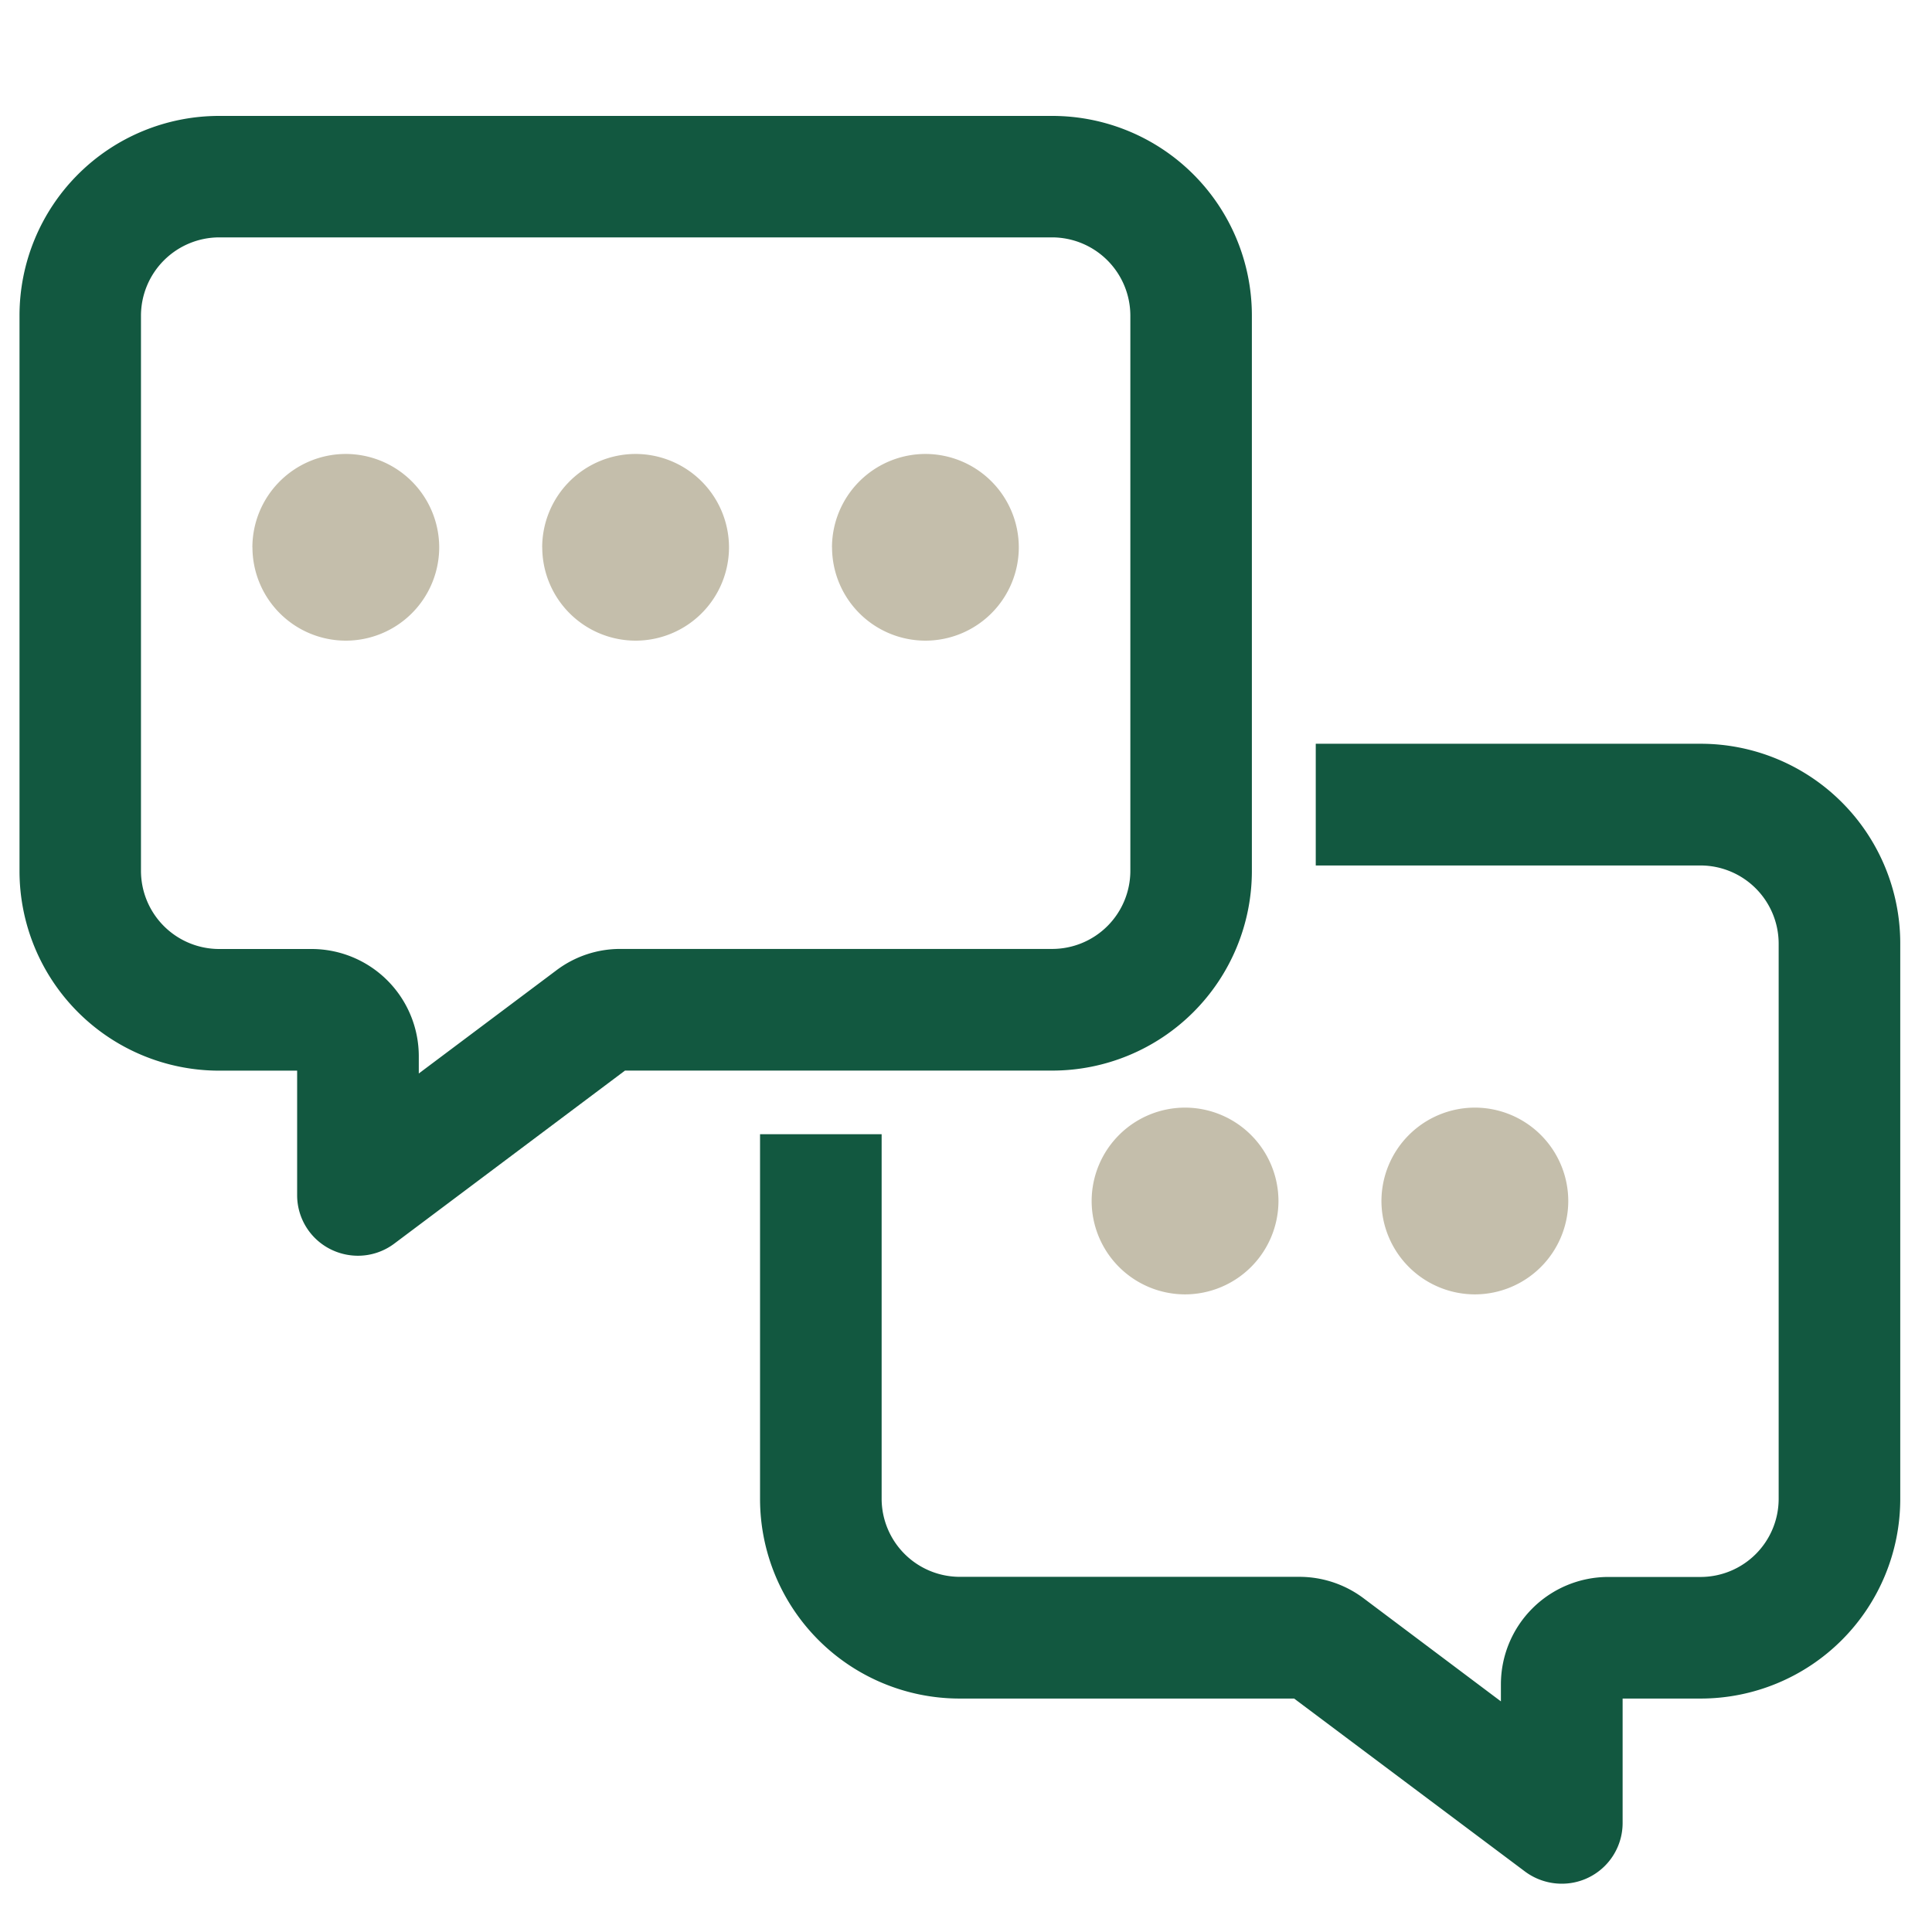 <?xml version="1.0" encoding="UTF-8"?> <svg xmlns="http://www.w3.org/2000/svg" id="icon-collaboration" width="30" height="30" viewBox="0 0 30 30"><rect id="Rectangle_288" data-name="Rectangle 288" width="30" height="30" fill="none"></rect><path id="messages" d="M-6341.618,3373.263l-3.588-2.688h-5.193a3.1,3.1,0,0,1-3.1-3.1v-5.663h1.888v5.661a1.215,1.215,0,0,0,1.212,1.212h5.273a1.662,1.662,0,0,1,1,.334l2.131,1.6v-.267a1.668,1.668,0,0,1,1.663-1.665h1.438a1.214,1.214,0,0,0,1.212-1.211v-8.626a1.215,1.215,0,0,0-1.212-1.211h-5.976v-1.89h5.976a3.1,3.1,0,0,1,3.1,3.1v8.626a3.1,3.1,0,0,1-3.1,3.1h-1.211v1.931a.943.943,0,0,1-.942.944A.957.957,0,0,1-6341.618,3373.263Zm-18.547-9.663a.938.938,0,0,1-.522-.847v-1.928h-1.211a3.1,3.1,0,0,1-3.1-3.1V3349.1a3.1,3.1,0,0,1,3.1-3.1h12.936a3.1,3.1,0,0,1,3.1,3.1v8.624a3.1,3.1,0,0,1-3.1,3.1h-6.634l-3.583,2.687a.939.939,0,0,1-.565.188A.955.955,0,0,1-6360.165,3363.6Zm-2.947-14.5v8.624a1.215,1.215,0,0,0,1.214,1.212h1.438a1.666,1.666,0,0,1,1.662,1.663v.27l2.134-1.6a1.642,1.642,0,0,1,.992-.334h6.711a1.214,1.214,0,0,0,1.212-1.212V3349.1a1.217,1.217,0,0,0-1.212-1.214H-6361.9A1.218,1.218,0,0,0-6363.112,3349.1Z" transform="translate(6365.301 -3344.2)" fill="#125840"></path><path id="dot" d="M-6347.469,3357.6a1.453,1.453,0,0,1,1.451-1.45,1.452,1.452,0,0,1,1.45,1.45,1.452,1.452,0,0,1-1.45,1.45A1.453,1.453,0,0,1-6347.469,3357.6Zm-4.5,0a1.452,1.452,0,0,1,1.45-1.45,1.453,1.453,0,0,1,1.451,1.45,1.453,1.453,0,0,1-1.451,1.45A1.452,1.452,0,0,1-6351.969,3357.6Zm-4.032-10.15a1.453,1.453,0,0,1,1.451-1.45,1.452,1.452,0,0,1,1.45,1.45,1.451,1.451,0,0,1-1.45,1.449A1.451,1.451,0,0,1-6356,3347.451Zm-4.5,0a1.452,1.452,0,0,1,1.45-1.45,1.453,1.453,0,0,1,1.451,1.45,1.451,1.451,0,0,1-1.451,1.449A1.451,1.451,0,0,1-6360.5,3347.451Zm-4.5,0a1.452,1.452,0,0,1,1.45-1.45,1.453,1.453,0,0,1,1.451,1.45,1.451,1.451,0,0,1-1.451,1.449A1.451,1.451,0,0,1-6365,3347.451Z" transform="translate(6368.92 -3338.951)" fill="#c4beab"></path></svg> 